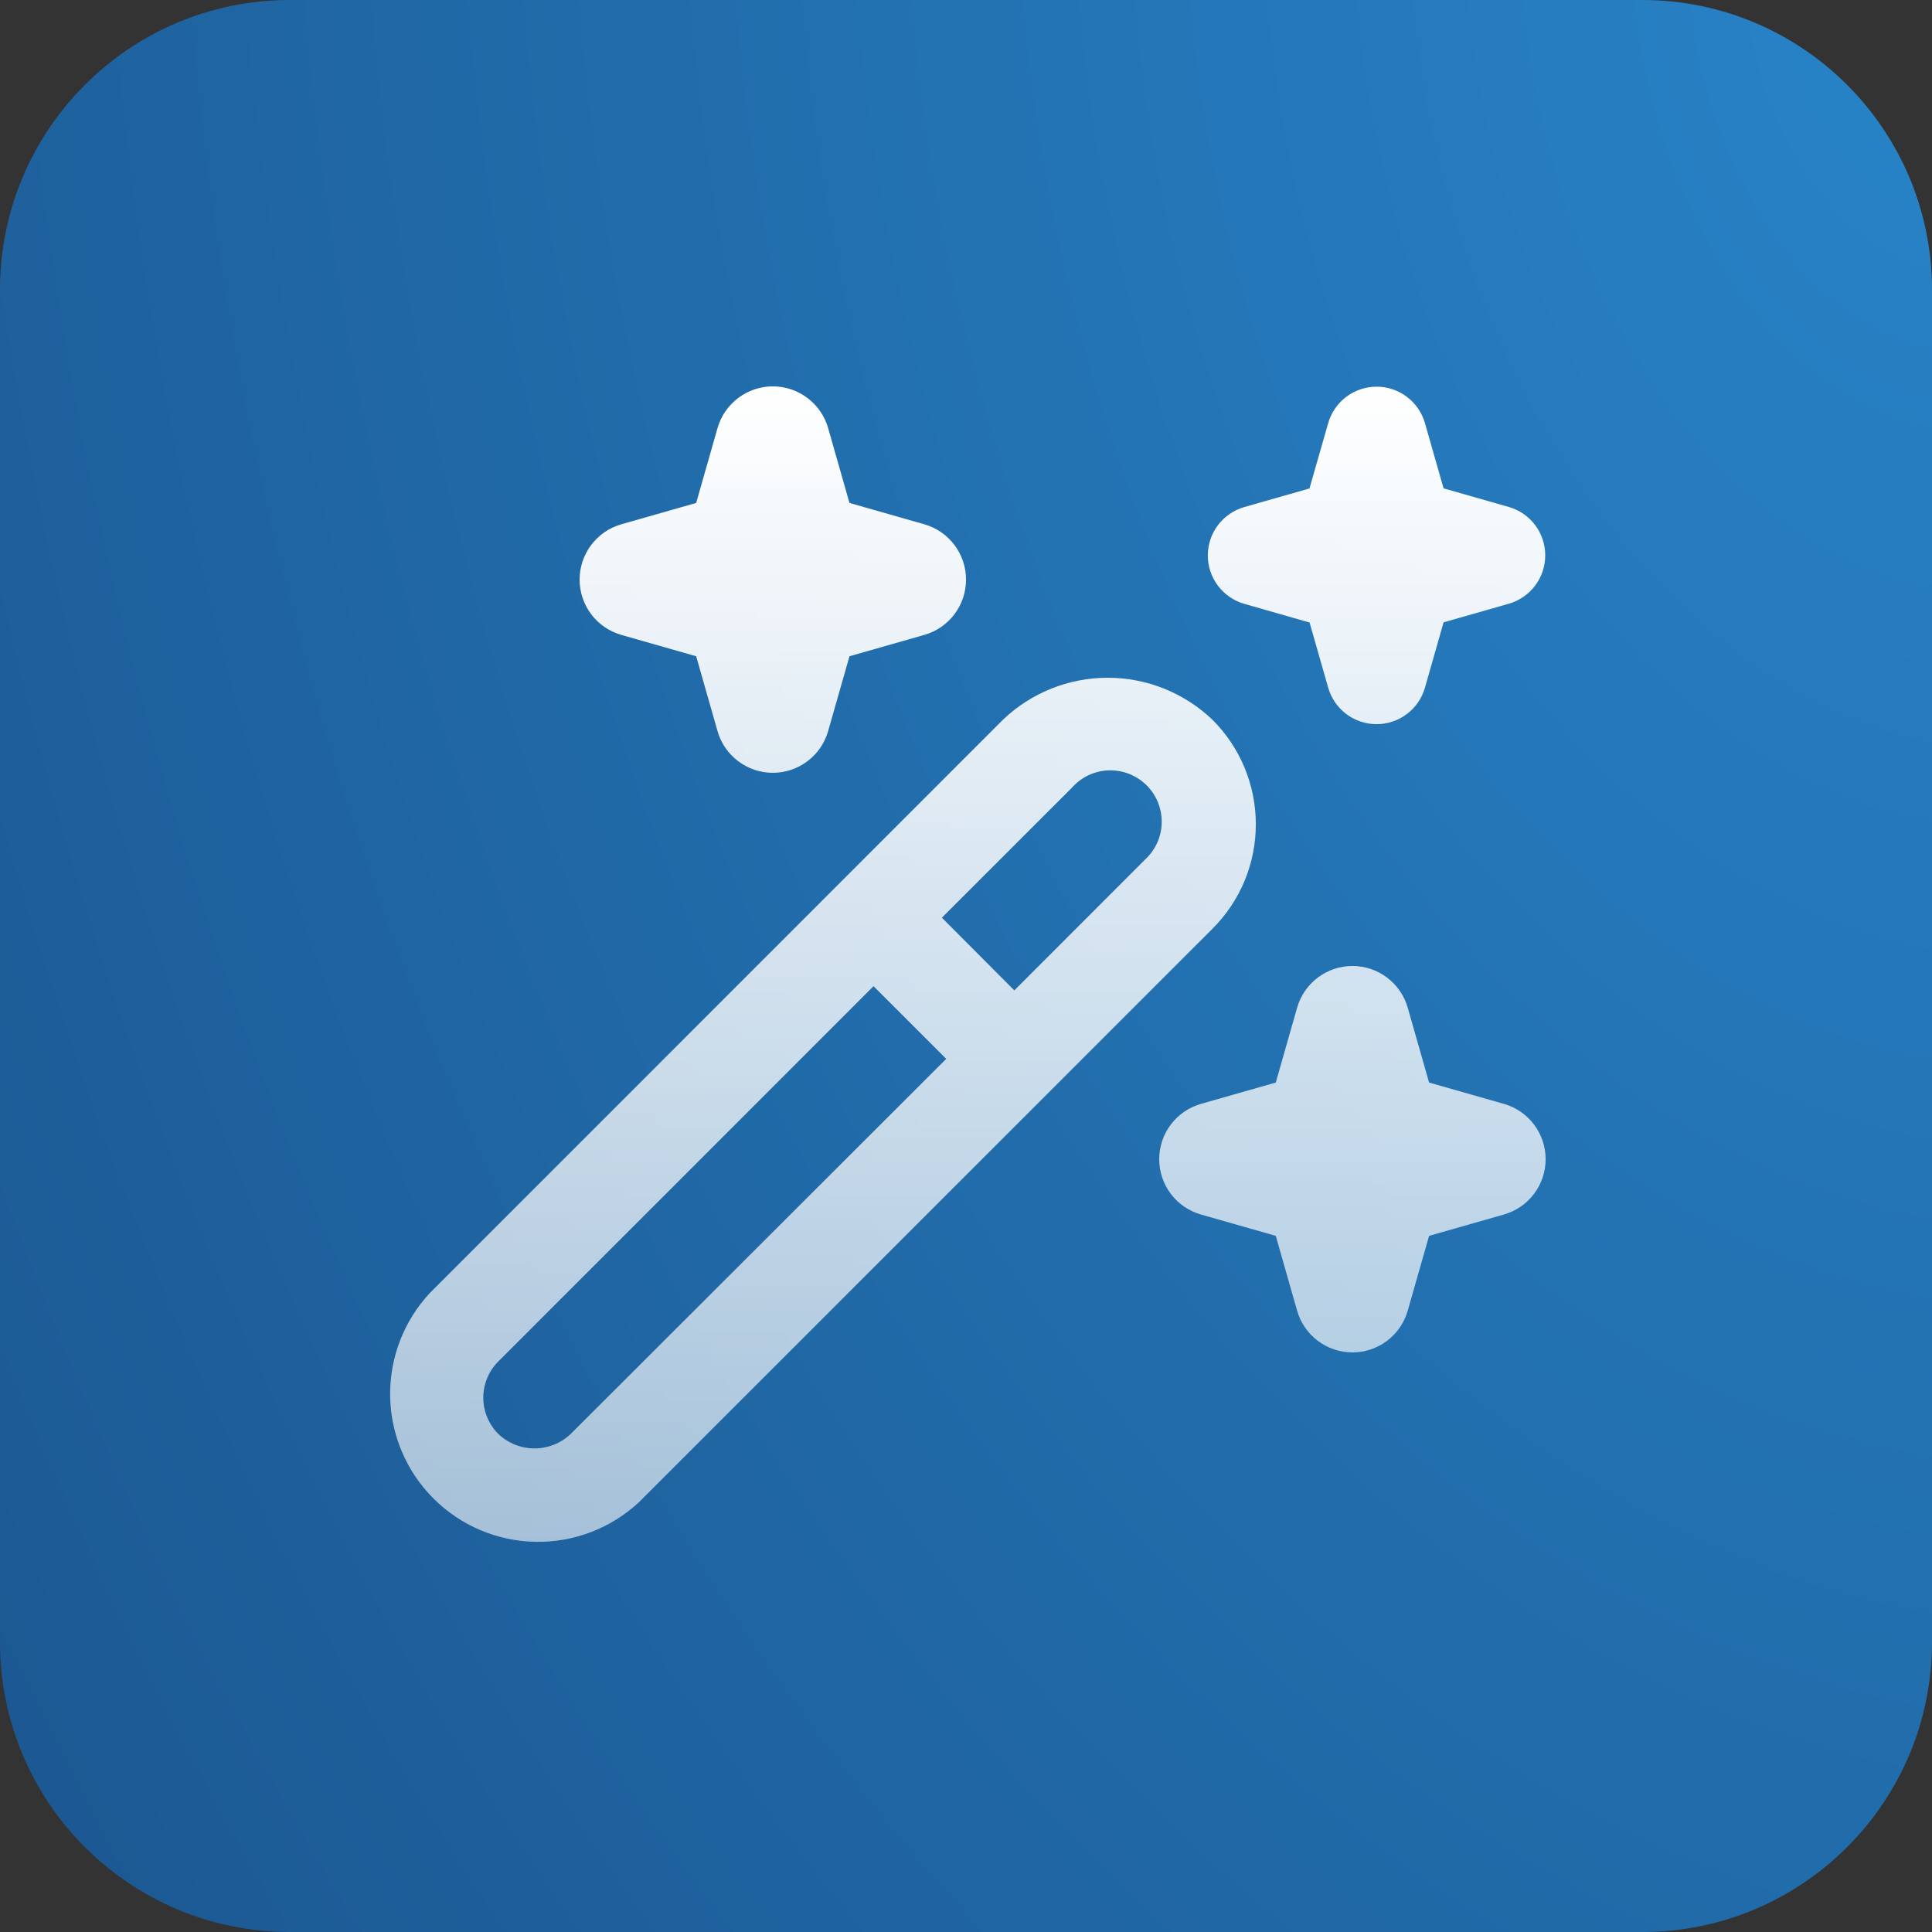 <svg width="80" height="80" viewBox="0 0 80 80" fill="none" xmlns="http://www.w3.org/2000/svg">
<rect x="0" y="0" width="80" height="80" fill="#333333" stroke="none"/>
<path d="M0 12C0 5.373 5.373 0 12 0H68C74.627 0 80 5.373 80 12V68C80 74.627 74.627 80 68 80H12C5.373 80 0 74.627 0 68V12Z" fill="url(#paint0_radial_7033_6936)"/>
<g clip-path="url(#clip0_7033_6936)">
<path d="M52.001 34.128C52.001 33.323 51.842 32.527 51.533 31.784C51.224 31.041 50.771 30.367 50.201 29.8C49.033 28.686 47.481 28.064 45.867 28.064C44.253 28.064 42.7 28.686 41.533 29.8L17.801 53.538C16.718 54.699 16.128 56.236 16.155 57.824C16.183 59.412 16.826 60.927 17.949 62.05C19.072 63.173 20.587 63.816 22.174 63.844C23.762 63.872 25.299 63.283 26.461 62.2L50.201 38.462C50.772 37.894 51.226 37.219 51.535 36.475C51.844 35.731 52.002 34.933 52.001 34.128ZM23.633 59.376C23.228 59.761 22.691 59.976 22.133 59.976C21.574 59.976 21.037 59.761 20.633 59.376C20.236 58.978 20.012 58.438 20.012 57.876C20.012 57.313 20.236 56.774 20.633 56.376L36.171 40.836L39.181 43.846L23.633 59.376ZM47.377 35.632L42.001 41.01L39.001 38L44.379 32.624C44.571 32.405 44.805 32.228 45.068 32.103C45.331 31.978 45.617 31.909 45.908 31.899C46.199 31.89 46.489 31.94 46.759 32.047C47.03 32.154 47.276 32.315 47.482 32.521C47.688 32.727 47.849 32.973 47.956 33.243C48.063 33.514 48.113 33.804 48.103 34.095C48.094 34.386 48.024 34.672 47.9 34.934C47.775 35.197 47.598 35.432 47.379 35.624L47.377 35.632ZM25.727 21.71L28.827 20.826L29.711 17.726C29.853 17.229 30.154 16.791 30.567 16.48C30.98 16.168 31.483 15.999 32.001 15.999C32.518 15.999 33.022 16.168 33.435 16.48C33.848 16.791 34.148 17.229 34.291 17.726L35.175 20.826L38.275 21.71C38.772 21.852 39.21 22.153 39.521 22.566C39.833 22.979 40.001 23.483 40.001 24C40.001 24.517 39.833 25.021 39.521 25.434C39.21 25.847 38.772 26.148 38.275 26.29L35.175 27.174L34.291 30.274C34.148 30.771 33.848 31.209 33.435 31.52C33.022 31.832 32.518 32 32.001 32C31.483 32 30.98 31.832 30.567 31.52C30.154 31.209 29.853 30.771 29.711 30.274L28.827 27.174L25.727 26.29C25.229 26.148 24.792 25.847 24.48 25.434C24.169 25.021 24 24.517 24 24C24 23.483 24.169 22.979 24.48 22.566C24.792 22.153 25.229 21.852 25.727 21.71ZM62.275 50.29L59.175 51.174L58.291 54.274C58.148 54.771 57.848 55.209 57.435 55.52C57.022 55.832 56.518 56 56.001 56C55.483 56 54.98 55.832 54.567 55.52C54.154 55.209 53.853 54.771 53.711 54.274L52.827 51.174L49.727 50.29C49.229 50.148 48.792 49.847 48.48 49.434C48.169 49.021 48 48.517 48 48C48 47.483 48.169 46.979 48.48 46.566C48.792 46.153 49.229 45.852 49.727 45.71L52.827 44.826L53.711 41.726C53.853 41.228 54.154 40.791 54.567 40.48C54.98 40.168 55.483 39.999 56.001 39.999C56.518 39.999 57.022 40.168 57.435 40.48C57.848 40.791 58.148 41.228 58.291 41.726L59.175 44.826L62.275 45.71C62.772 45.852 63.21 46.153 63.521 46.566C63.833 46.979 64.001 47.483 64.001 48C64.001 48.517 63.833 49.021 63.521 49.434C63.21 49.847 62.772 50.148 62.275 50.29ZM51.511 21L54.223 20.226L55.001 17.51C55.127 17.078 55.391 16.698 55.751 16.428C56.112 16.158 56.55 16.012 57.001 16.012C57.451 16.012 57.89 16.158 58.25 16.428C58.611 16.698 58.874 17.078 59.001 17.51L59.775 20.222L62.487 20.996C62.919 21.122 63.299 21.386 63.569 21.746C63.839 22.107 63.985 22.545 63.985 22.996C63.985 23.446 63.839 23.885 63.569 24.245C63.299 24.606 62.919 24.869 62.487 24.996L59.775 25.77L59.001 28.488C58.874 28.92 58.611 29.3 58.25 29.57C57.89 29.84 57.451 29.986 57.001 29.986C56.55 29.986 56.112 29.84 55.751 29.57C55.391 29.3 55.127 28.92 55.001 28.488L54.227 25.778L51.511 25C51.078 24.873 50.699 24.61 50.429 24.249C50.158 23.889 50.013 23.45 50.013 23C50.013 22.549 50.158 22.111 50.429 21.75C50.699 21.39 51.078 21.127 51.511 21Z" fill="url(#paint1_linear_7033_6936)"/>
</g>
<defs>
<radialGradient id="paint0_radial_7033_6936" cx="0" cy="0" r="1" gradientTransform="matrix(-80 80 -69.559 -127.648 80 3.80422e-06)" gradientUnits="userSpaceOnUse">
<stop stop-color="#2884C8"/>
<stop offset="1" stop-color="#1B5791"/>
</radialGradient>
<linearGradient id="paint1_linear_7033_6936" x1="40.078" y1="15.999" x2="40.078" y2="63.845" gradientUnits="userSpaceOnUse">
<stop stop-color="white"/>
<stop offset="1" stop-color="white" stop-opacity="0.6"/>
</linearGradient>
<clipPath id="clip0_7033_6936">
<rect width="48" height="48" fill="white" transform="translate(16 16)"/>
</clipPath>
</defs>
</svg>
